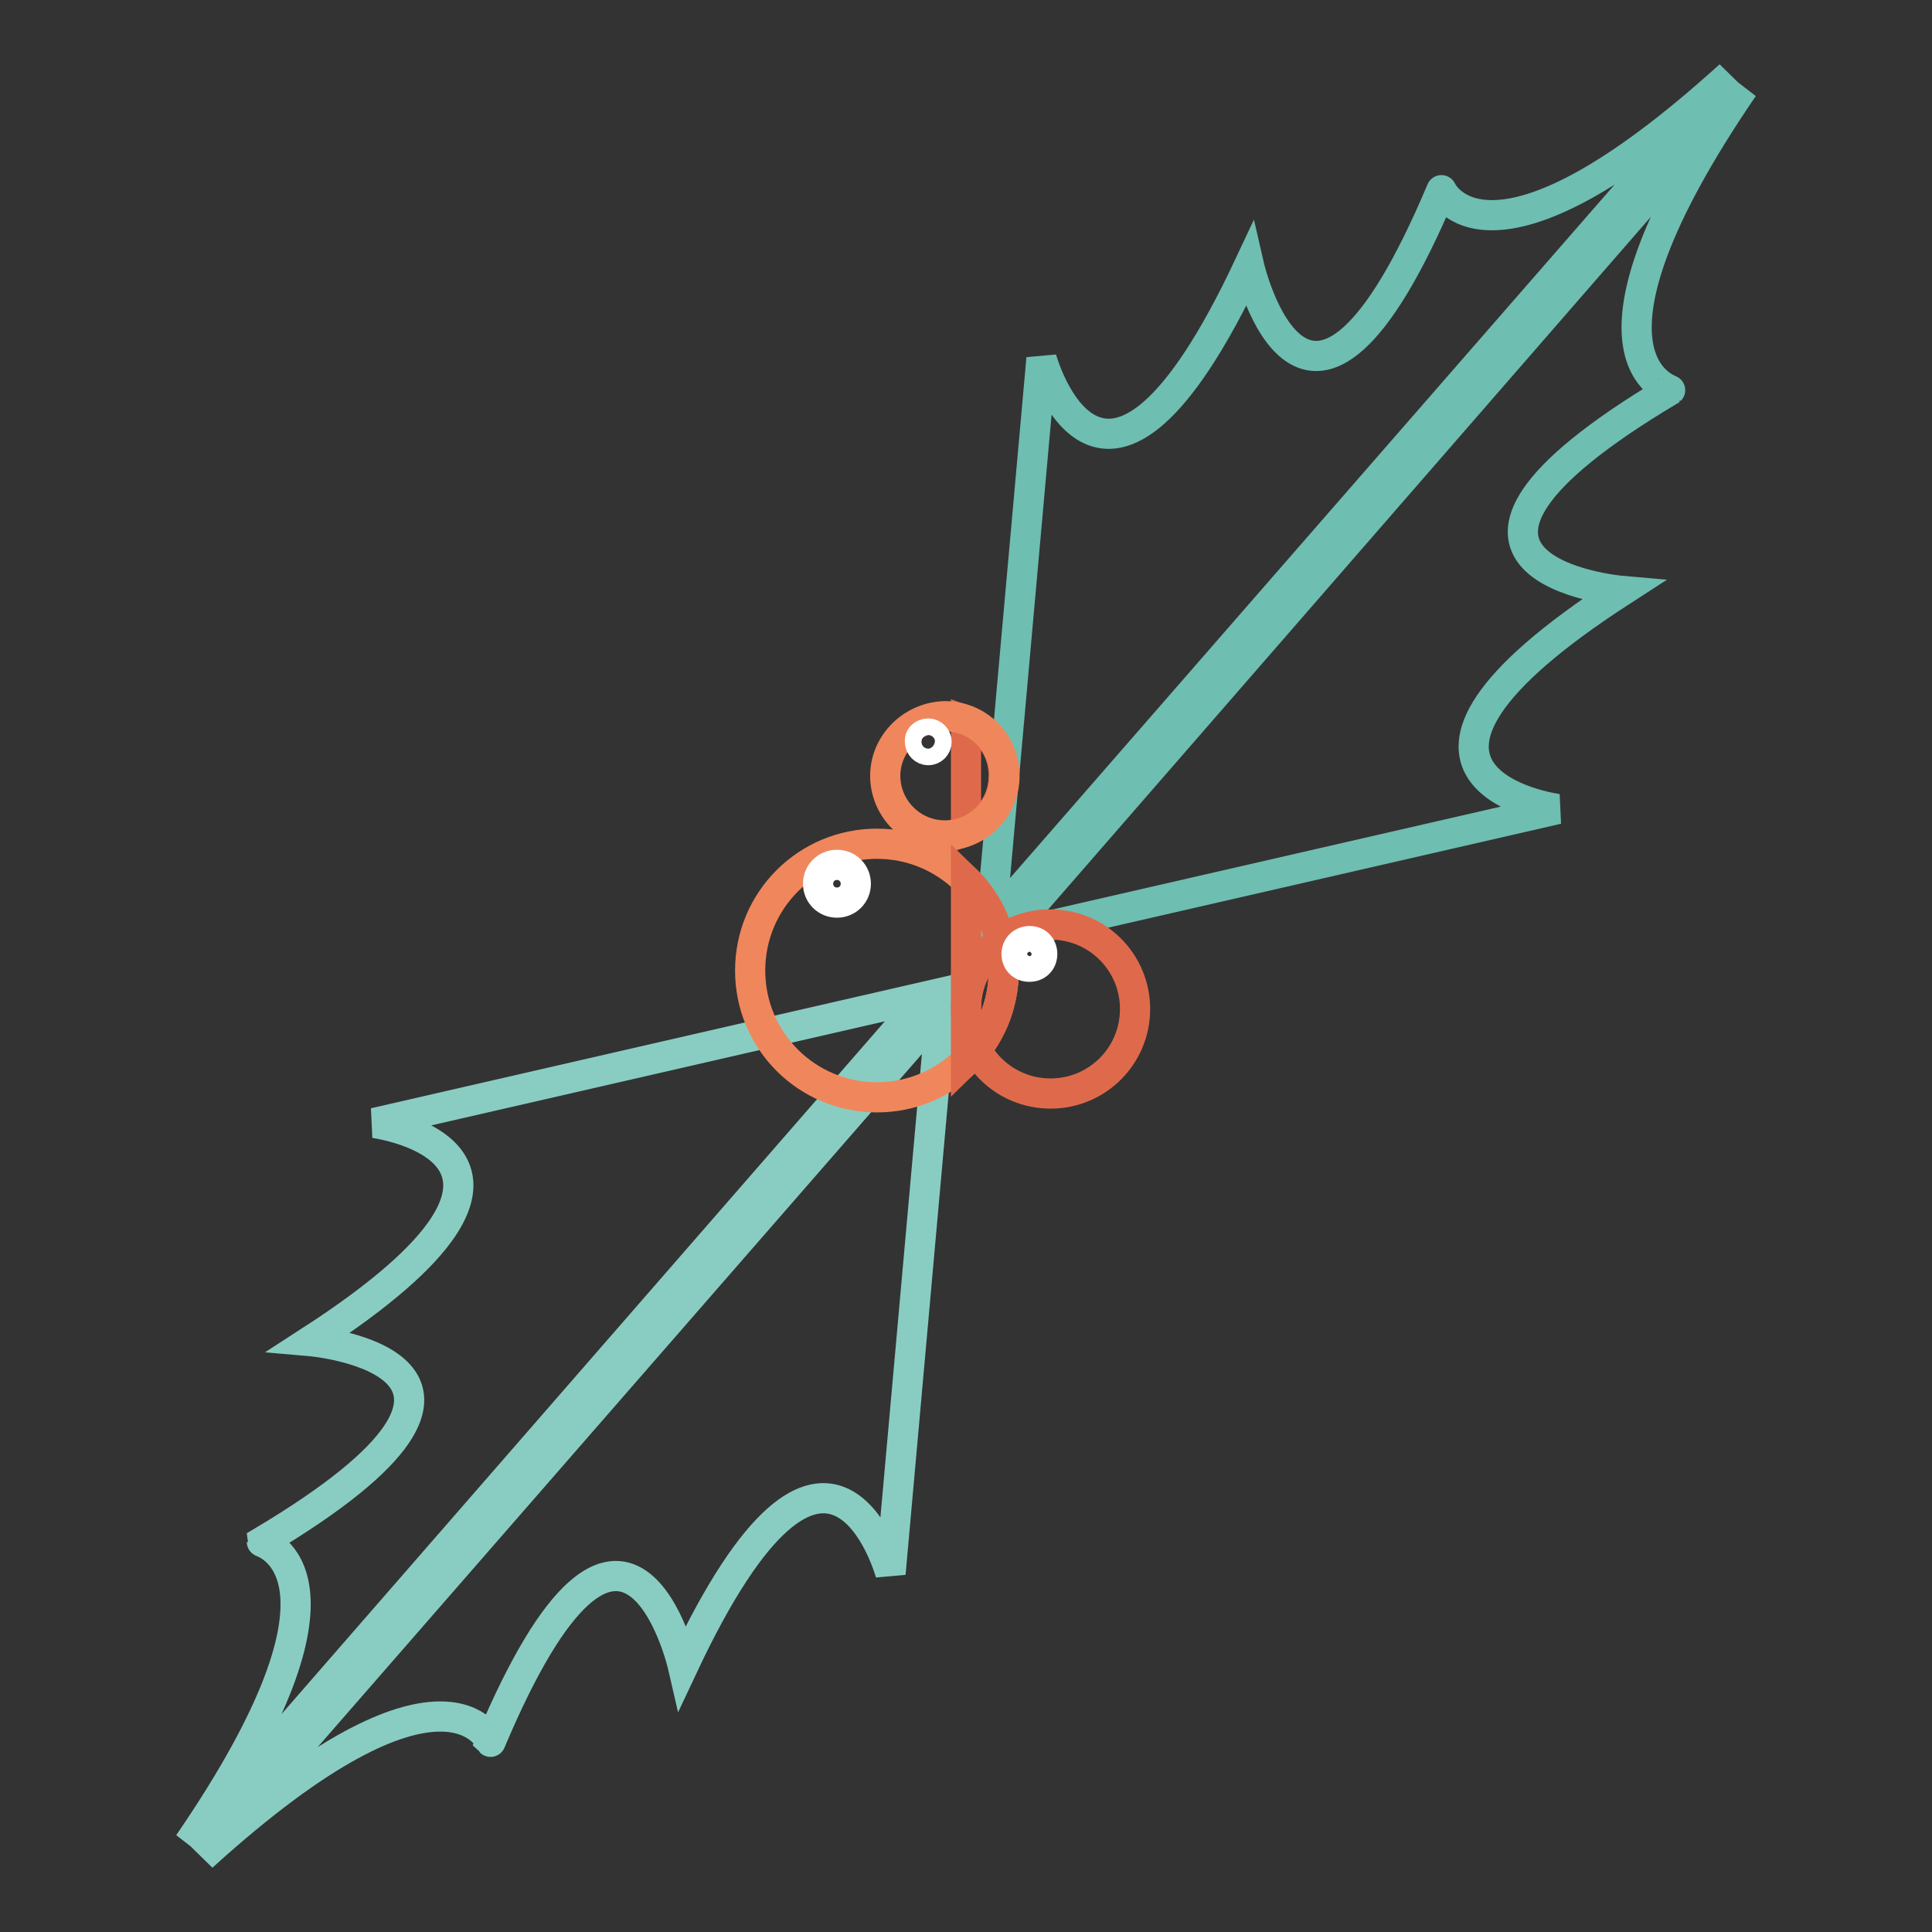 <?xml version="1.0" encoding="utf-8"?>
<!-- Svg Vector Icons : http://www.onlinewebfonts.com/icon -->
<!DOCTYPE svg PUBLIC "-//W3C//DTD SVG 1.1//EN" "http://www.w3.org/Graphics/SVG/1.1/DTD/svg11.dtd">
<svg version="1.1" xmlns="http://www.w3.org/2000/svg" xmlns:xlink="http://www.w3.org/1999/xlink" x="0px" y="0px" viewBox="0 0 256 256" enable-background="new 0 0 256 256" xml:space="preserve">
<rect x="0" y="0" width="256" height="256" fill="#333333" stroke="none"/>
<g> <path stroke-width="4" fill-opacity="0" stroke="#89cdc2"  d="M25,244.3L122.8,132l-73.2,16.8c0,0,30,4-8.5,28.9c0,0,33.4,2.9-6.4,26.6C34.7,204.4,49.6,208.4,25,244.3z  M26.8,246l97.9-112.3l-6.7,74.8c0,0-8-29.2-27.5,12.3c0,0-7.5-32.7-25.5,10C65.1,230.9,59.1,216.7,26.8,246L26.8,246z"/> <path stroke-width="4" fill-opacity="0" stroke="#6ebeb1"  d="M229.2,10l-97.9,112.3l6.7-74.8c0,0,8,29.2,27.5-12.3c0,0,7.5,32.7,25.5-10C190.9,25,196.9,39.3,229.2,10 L229.2,10z M231,11.6L133.2,124l73.2-16.8c0,0-30-4,8.5-28.9c0,0-33.4-2.9,6.4-26.6C221.4,51.6,206.4,47.6,231,11.6z"/> <path stroke-width="4" fill-opacity="0" stroke="#f0875c"  d="M99.4,128.6c0,9.3,7.5,16.8,16.8,16.8s16.8-7.5,16.8-16.8s-7.5-16.8-16.8-16.8S99.4,119.3,99.4,128.6 L99.4,128.6z"/> <path stroke-width="4" fill-opacity="0" stroke="#df6a4b"  d="M128,95.5v14.6c3-1.1,5-4,5-7.3C133,99.4,131,96.6,128,95.5z"/> <path stroke-width="4" fill-opacity="0" stroke="#df6a4b"  d="M128,133.7c0,6.2,5,11.2,11.2,11.2c6.2,0,11.2-5,11.2-11.2s-5-11.2-11.2-11.2 C133,122.4,128,127.5,128,133.7z"/> <path stroke-width="4" fill-opacity="0" stroke="#f0875c"  d="M117.3,102.8c0,4.3,3.5,7.9,7.9,7.9c4.3,0,7.9-3.5,7.9-7.9s-3.5-7.9-7.9-7.9 C120.9,95,117.3,98.5,117.3,102.8z"/> <path stroke-width="4" fill-opacity="0" stroke="#df6a4b"  d="M128,116.6v24c3.1-3,5-7.3,5-12C133,123.9,131.1,119.6,128,116.6z"/> <path stroke-width="4" fill-opacity="0" stroke="#ffffff"  d="M110.9,114.6c1.4,0,2.5,1.1,2.5,2.5s-1.1,2.5-2.5,2.5s-2.5-1.1-2.5-2.5S109.5,114.6,110.9,114.6z M123,97.2 c0.6,0,1.1,0.5,1.1,1.1c0,0.6-0.5,1.1-1.1,1.1s-1.1-0.5-1.1-1.1C121.8,97.7,122.3,97.2,123,97.2z M136.4,124.7c1,0,1.7,0.7,1.7,1.7 c0,1-0.7,1.7-1.7,1.7c-1,0-1.7-0.7-1.7-1.7C134.7,125.4,135.5,124.7,136.4,124.7z"/></g>
</svg>